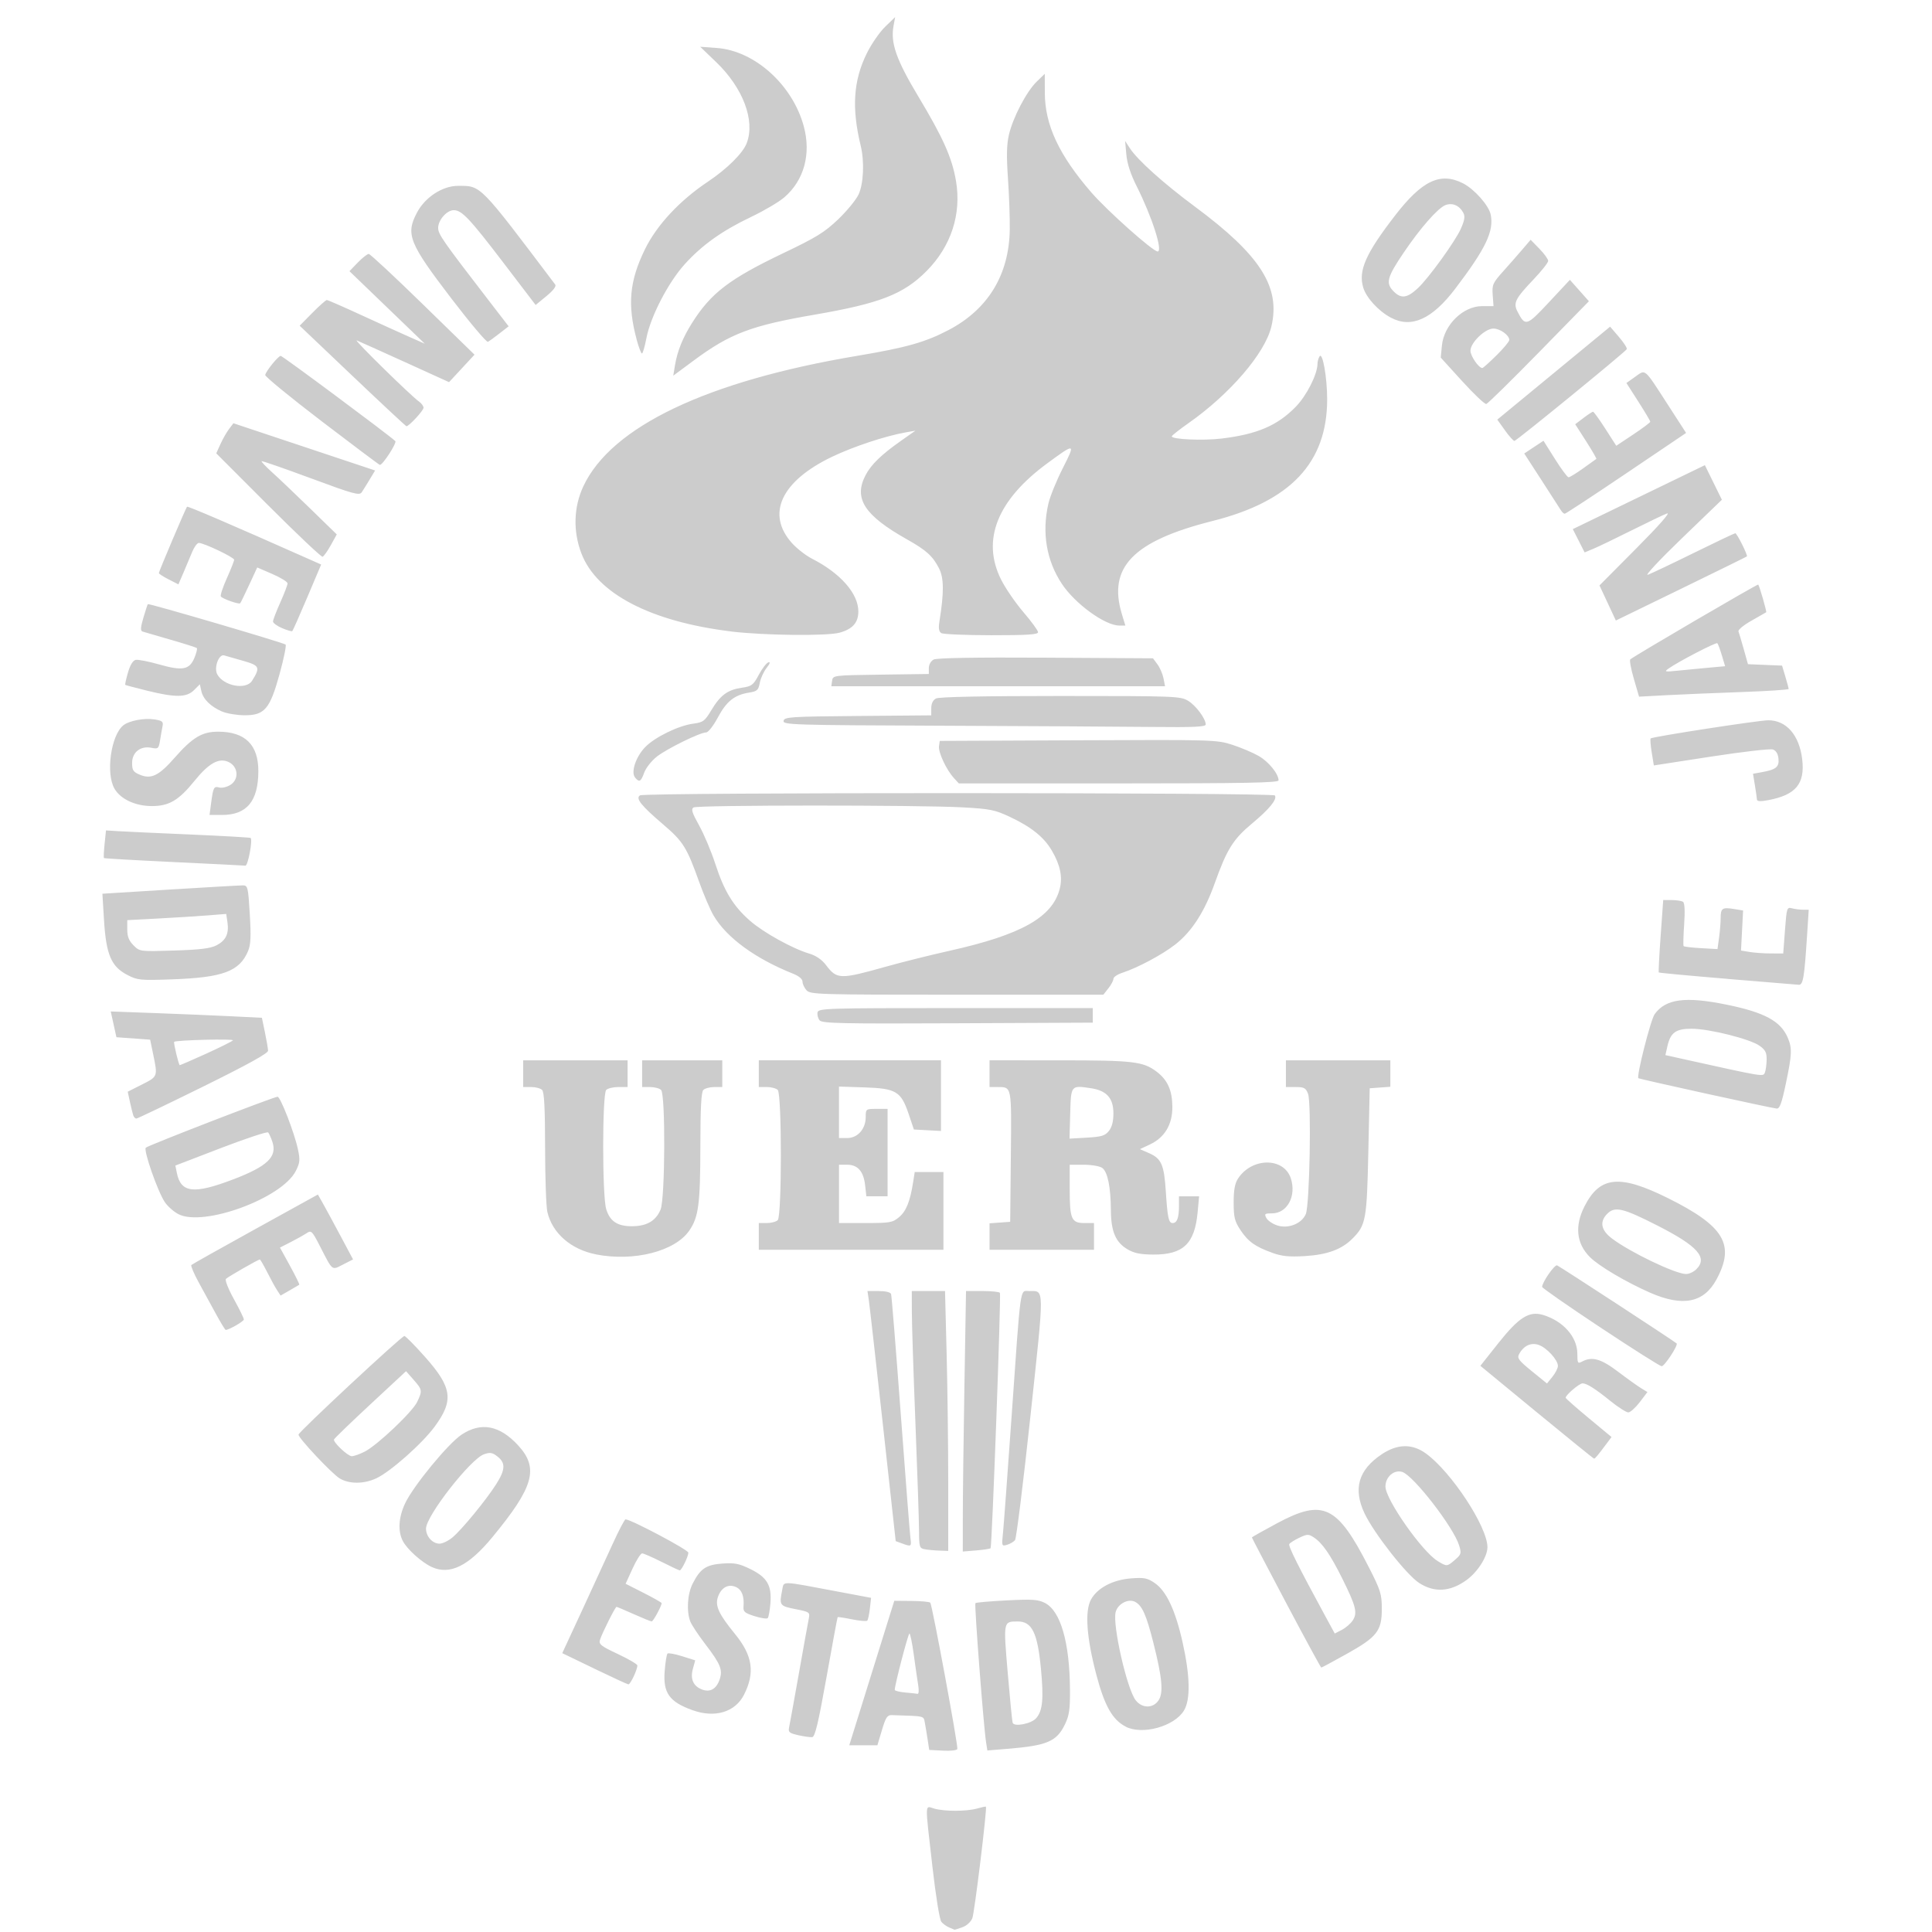 <?xml version="1.0" encoding="UTF-8" standalone="no"?>
<!-- Created with Inkscape (http://www.inkscape.org/) -->

<svg
   xmlns:dc="http://purl.org/dc/elements/1.1/"
   xmlns:cc="http://creativecommons.org/ns#"
   xmlns:rdf="http://www.w3.org/1999/02/22-rdf-syntax-ns#"
   xmlns:svg="http://www.w3.org/2000/svg"
   xmlns="http://www.w3.org/2000/svg"
   xmlns:sodipodi="http://sodipodi.sourceforge.net/DTD/sodipodi-0.dtd"
   xmlns:inkscape="http://www.inkscape.org/namespaces/inkscape"
   version="1.1"
   id="svg943"
   width="100"
   height="100"
   viewBox="0 0 100 100"
   sodipodi:docname="logo-uerj.svg"
   inkscape:version="0.92.5 (2060ec1f9f, 2020-04-08)">
  <defs
     id="defs947" />
  <sodipodi:namedview
     pagecolor="#ffffff"
     bordercolor="#999999"
     borderopacity="1"
     objecttolerance="10"
     gridtolerance="10"
     guidetolerance="10"
     inkscape:pageopacity="0"
     inkscape:pageshadow="2"
     inkscape:window-width="1848"
     inkscape:window-height="1016"
     id="namedview945"
     showgrid="false"
     inkscape:zoom="3.7083822"
     inkscape:cx="124.64349"
     inkscape:cy="14.02823"
     inkscape:window-x="72"
     inkscape:window-y="27"
     inkscape:window-maximized="1"
     inkscape:current-layer="svg943" />
  <path
     style="fill:#cccccc;stroke-width:0.126"
     d="m 49.14,99.771 c -0.141,-0.057 -0.328,-0.19 -0.415,-0.296 -0.092,-0.11 -0.289,-1.333 -0.465,-2.874 -0.389,-3.417 -0.399,-3.13 0.098,-2.988 0.533,0.153 1.681,0.149 2.225,-0.006 0.237,-0.068 0.439,-0.11 0.449,-0.094 0.065,0.107 -0.593,5.502 -0.704,5.773 -0.081,0.197 -0.298,0.393 -0.522,0.471 -0.211,0.074 -0.39,0.13 -0.397,0.126 -0.007,-0.004 -0.128,-0.055 -0.268,-0.112 z m -0.331,-9.158 -0.713,-0.037 -0.08,-0.528 c -0.044,-0.291 -0.109,-0.684 -0.146,-0.874 -0.071,-0.37 0.044,-0.343 -1.708,-0.4 -0.236,-0.007 -0.316,0.113 -0.514,0.777 l -0.235,0.786 h -0.728 -0.728 l 0.93,-2.986 c 0.511,-1.642 1.036,-3.325 1.165,-3.74 l 0.236,-0.754 0.891,0.008 c 0.49,0.004 0.927,0.044 0.972,0.089 0.096,0.096 1.446,7.39 1.401,7.572 -0.017,0.071 -0.341,0.109 -0.744,0.088 z M 47.526,87.224 c -0.043,-0.259 -0.146,-0.967 -0.228,-1.572 -0.082,-0.605 -0.184,-1.1 -0.226,-1.1 -0.067,0 -0.766,2.682 -0.76,2.916 8.92e-4,0.048 0.243,0.109 0.537,0.135 0.294,0.026 0.584,0.058 0.645,0.07 0.061,0.012 0.075,-0.19 0.032,-0.449 z m 3.514,2.963 c -0.129,-0.808 -0.615,-7.147 -0.553,-7.209 0.035,-0.035 0.766,-0.099 1.625,-0.142 1.334,-0.068 1.623,-0.048 1.979,0.136 0.806,0.417 1.274,2.039 1.291,4.478 0.007,1.03 -0.038,1.343 -0.261,1.804 -0.43,0.889 -0.924,1.098 -2.985,1.266 l -1.03,0.084 z m 2.594,-1.256 c 0.334,-0.382 0.393,-1.002 0.244,-2.563 -0.177,-1.861 -0.465,-2.445 -1.203,-2.441 -0.749,0.004 -0.743,-0.028 -0.516,2.652 0.114,1.341 0.228,2.506 0.255,2.589 0.072,0.228 0.965,0.056 1.22,-0.236 z M 41.317,89.813 c -0.46,-0.104 -0.526,-0.159 -0.475,-0.396 0.033,-0.151 0.261,-1.407 0.506,-2.79 0.245,-1.383 0.477,-2.666 0.515,-2.852 0.066,-0.326 0.041,-0.343 -0.694,-0.488 -0.819,-0.161 -0.842,-0.194 -0.681,-0.995 0.094,-0.471 -0.124,-0.477 2.856,0.084 l 1.743,0.328 -0.062,0.553 c -0.034,0.304 -0.096,0.587 -0.137,0.628 -0.041,0.041 -0.397,0.01 -0.79,-0.069 -0.393,-0.079 -0.727,-0.13 -0.742,-0.112 -0.015,0.017 -0.274,1.417 -0.576,3.11 -0.422,2.362 -0.594,3.083 -0.738,3.1 -0.104,0.012 -0.429,-0.034 -0.723,-0.1 z m 16.945,-0.445 c -0.684,-0.356 -1.09,-1.074 -1.514,-2.679 -0.509,-1.926 -0.607,-3.3 -0.278,-3.897 0.333,-0.605 1.126,-1.022 2.082,-1.096 0.667,-0.051 0.836,-0.018 1.213,0.239 0.606,0.413 1.075,1.41 1.448,3.082 0.389,1.742 0.412,2.957 0.067,3.523 -0.502,0.823 -2.157,1.278 -3.019,0.83 z m 1.708,-1.363 c 0.257,-0.392 0.185,-1.175 -0.277,-2.996 -0.361,-1.425 -0.574,-1.901 -0.935,-2.095 -0.353,-0.189 -0.898,0.095 -1.012,0.528 -0.173,0.654 0.586,3.991 1.039,4.566 0.335,0.426 0.904,0.424 1.185,-0.004 z m -24.12,0.516 c -1.206,-0.431 -1.538,-0.896 -1.446,-2.032 0.036,-0.451 0.101,-0.856 0.144,-0.899 0.043,-0.043 0.384,0.018 0.757,0.136 l 0.679,0.214 -0.12,0.435 c -0.146,0.527 0.019,0.901 0.472,1.074 0.417,0.158 0.739,-0.023 0.909,-0.511 0.175,-0.502 0.054,-0.802 -0.745,-1.845 -0.354,-0.462 -0.7,-0.984 -0.769,-1.162 -0.207,-0.531 -0.151,-1.431 0.122,-1.965 0.395,-0.775 0.693,-0.975 1.541,-1.037 0.627,-0.045 0.862,8.92e-4 1.443,0.285 0.871,0.426 1.117,0.848 1.039,1.785 -0.031,0.369 -0.094,0.709 -0.14,0.756 -0.047,0.047 -0.353,5.09e-4 -0.681,-0.103 -0.511,-0.161 -0.593,-0.231 -0.571,-0.493 0.044,-0.537 -0.087,-0.876 -0.39,-1.014 -0.393,-0.179 -0.763,0.023 -0.933,0.509 -0.16,0.458 0.037,0.887 0.887,1.927 0.911,1.115 1.04,2.003 0.458,3.144 -0.457,0.896 -1.499,1.209 -2.655,0.796 z m -5.088,-2.153 -1.66,-0.801 1.008,-2.174 c 0.554,-1.196 1.271,-2.754 1.593,-3.462 0.322,-0.709 0.626,-1.289 0.675,-1.289 0.277,0 3.251,1.577 3.251,1.724 0,0.197 -0.35,0.917 -0.446,0.917 -0.035,0 -0.456,-0.198 -0.937,-0.44 -0.481,-0.242 -0.935,-0.44 -1.01,-0.44 -0.075,0 -0.298,0.354 -0.495,0.786 l -0.359,0.786 0.932,0.473 c 0.513,0.26 0.932,0.499 0.932,0.53 0,0.147 -0.434,0.946 -0.514,0.946 -0.05,0 -0.469,-0.17 -0.931,-0.377 -0.462,-0.207 -0.863,-0.377 -0.89,-0.377 -0.065,0 -0.751,1.37 -0.856,1.708 -0.071,0.229 0.047,0.322 0.927,0.735 0.554,0.26 1.008,0.526 1.008,0.591 0,0.223 -0.364,0.99 -0.465,0.979 -0.055,-0.006 -0.848,-0.372 -1.761,-0.812 z M 66.568,82.963 C 65.594,81.12 64.797,79.597 64.797,79.578 c 0,-0.019 0.588,-0.351 1.307,-0.736 2.387,-1.28 3.113,-0.93 4.756,2.296 0.602,1.182 0.662,1.375 0.662,2.137 8.92e-4,1.141 -0.241,1.451 -1.824,2.335 -0.692,0.386 -1.28,0.703 -1.308,0.703 -0.027,0 -0.847,-1.507 -1.822,-3.35 z m 3.45,0.909 c 0.255,-0.388 0.169,-0.735 -0.533,-2.148 -0.624,-1.257 -1.038,-1.857 -1.484,-2.149 -0.271,-0.178 -0.339,-0.176 -0.748,0.018 -0.247,0.117 -0.481,0.264 -0.519,0.326 -0.063,0.102 0.465,1.159 1.858,3.722 l 0.495,0.91 0.368,-0.19 c 0.202,-0.105 0.456,-0.324 0.563,-0.489 z m 3.438,-1.937 c -0.651,-0.419 -2.342,-2.573 -2.829,-3.606 -0.599,-1.269 -0.317,-2.244 0.881,-3.049 0.818,-0.55 1.582,-0.566 2.297,-0.048 1.319,0.956 3.182,3.792 3.185,4.849 0.002,0.49 -0.51,1.291 -1.09,1.708 -0.844,0.606 -1.653,0.655 -2.445,0.146 z M 75.313,80.733 c 0.321,-0.276 0.337,-0.333 0.211,-0.744 -0.288,-0.938 -2.361,-3.616 -2.943,-3.801 -0.423,-0.134 -0.87,0.253 -0.87,0.756 0,0.663 1.89,3.36 2.703,3.857 0.477,0.291 0.483,0.291 0.899,-0.067 z M 22.355,81.111 c -0.522,-0.236 -1.282,-0.918 -1.505,-1.349 -0.264,-0.51 -0.222,-1.217 0.115,-1.941 0.417,-0.896 2.229,-3.103 2.929,-3.566 1.004,-0.665 1.966,-0.483 2.922,0.554 1.09,1.183 0.818,2.153 -1.339,4.765 -1.225,1.483 -2.19,1.959 -3.121,1.538 z m 1.072,-1.54 c 0.49,-0.413 1.736,-1.931 2.254,-2.747 0.477,-0.751 0.494,-1.101 0.072,-1.432 -0.268,-0.211 -0.382,-0.23 -0.701,-0.119 -0.697,0.243 -3.002,3.196 -3.002,3.846 0,0.41 0.334,0.781 0.701,0.781 0.157,0 0.461,-0.148 0.675,-0.328 z m 24.428,0.617 c -0.262,-0.05 -0.283,-0.122 -0.286,-0.957 -0.002,-0.497 -0.085,-2.996 -0.186,-5.555 -0.101,-2.558 -0.185,-5.147 -0.186,-5.752 l -0.003,-1.1 h 0.86 0.86 l 0.083,3.226 c 0.046,1.774 0.083,4.801 0.083,6.726 v 3.5 l -0.471,-0.017 c -0.259,-0.009 -0.599,-0.042 -0.754,-0.072 z m 1.98,-1.698 c 0,-1 0.037,-4.034 0.083,-6.742 l 0.083,-4.924 h 0.852 c 0.469,0 0.875,0.042 0.903,0.094 0.066,0.122 -0.41,13.145 -0.484,13.219 -0.031,0.031 -0.367,0.082 -0.747,0.113 l -0.691,0.057 z m -3.151,1.397 -0.323,-0.119 -0.66,-6.001 C 45.338,70.468 45.009,67.556 44.97,67.296 l -0.07,-0.471 h 0.586 c 0.357,0 0.606,0.061 0.637,0.157 0.028,0.086 0.253,2.873 0.499,6.192 0.246,3.319 0.472,6.219 0.503,6.443 0.059,0.44 0.046,0.449 -0.44,0.27 z m 5.228,-0.512 c 0.038,-0.368 0.236,-3.045 0.44,-5.95 0.499,-7.109 0.428,-6.601 0.918,-6.599 0.799,0.004 0.795,-0.342 0.065,6.474 -0.369,3.442 -0.728,6.33 -0.797,6.416 -0.069,0.087 -0.254,0.196 -0.411,0.242 -0.277,0.082 -0.283,0.065 -0.216,-0.584 z M 17.578,76.52 c -0.405,-0.247 -2.128,-2.08 -2.128,-2.264 0,-0.134 5.337,-5.105 5.481,-5.105 0.058,0 0.534,0.481 1.057,1.069 1.421,1.596 1.513,2.26 0.507,3.627 -0.645,0.877 -2.297,2.338 -3.021,2.672 -0.647,0.299 -1.406,0.3 -1.896,8.92e-4 z m 1.303,-1.386 c 0.655,-0.336 2.467,-2.054 2.713,-2.573 0.274,-0.578 0.266,-0.63 -0.186,-1.144 l -0.391,-0.445 -1.86,1.729 c -1.023,0.951 -1.866,1.766 -1.872,1.81 -0.025,0.163 0.723,0.862 0.923,0.862 0.113,0 0.416,-0.108 0.672,-0.239 z m 60.661,-2.037 -2.918,-2.402 0.911,-1.15 c 1.079,-1.362 1.61,-1.7 2.331,-1.484 1.042,0.312 1.775,1.139 1.777,2.005 8.92e-4,0.494 0.021,0.528 0.244,0.409 0.516,-0.276 0.978,-0.147 1.856,0.518 0.47,0.357 1.007,0.741 1.192,0.854 l 0.336,0.206 -0.399,0.524 c -0.22,0.288 -0.485,0.526 -0.589,0.529 -0.105,0.003 -0.529,-0.269 -0.943,-0.603 -0.775,-0.626 -1.209,-0.901 -1.426,-0.901 -0.174,0 -0.917,0.64 -0.872,0.751 0.02,0.05 0.562,0.527 1.204,1.059 l 1.167,0.968 -0.254,0.34 c -0.443,0.593 -0.598,0.78 -0.649,0.779 -0.027,-3.6e-5 -1.362,-1.081 -2.967,-2.402 z m 1.095,-2.397 c 8.92e-4,-0.31 -0.576,-0.941 -0.994,-1.087 -0.401,-0.14 -0.781,0.04 -1.017,0.48 -0.109,0.204 -0.014,0.331 0.659,0.877 l 0.787,0.639 0.282,-0.349 c 0.155,-0.192 0.283,-0.444 0.283,-0.56 z m 2.201,-1.99 c -1.66,-1.1 -3.017,-2.045 -3.017,-2.1 8.92e-4,-0.242 0.642,-1.163 0.775,-1.114 0.128,0.048 6.063,3.922 6.186,4.039 0.093,0.088 -0.627,1.187 -0.775,1.181 -0.084,-0.003 -1.51,-0.906 -3.169,-2.006 z M 11.182,68.019 C 10.936,67.57 10.532,66.83 10.284,66.375 c -0.248,-0.455 -0.419,-0.859 -0.38,-0.898 0.039,-0.039 1.529,-0.876 3.311,-1.86 l 3.239,-1.789 0.257,0.455 c 0.141,0.25 0.551,1.006 0.91,1.68 l 0.653,1.224 -0.518,0.264 c -0.595,0.304 -0.523,0.36 -1.187,-0.932 -0.426,-0.828 -0.451,-0.852 -0.718,-0.678 -0.152,0.099 -0.52,0.305 -0.818,0.457 l -0.542,0.276 0.52,0.948 c 0.286,0.521 0.502,0.961 0.479,0.977 -0.023,0.016 -0.249,0.148 -0.504,0.294 l -0.463,0.265 -0.179,-0.274 c -0.099,-0.151 -0.33,-0.571 -0.513,-0.934 -0.184,-0.363 -0.356,-0.66 -0.383,-0.66 -0.082,0 -1.637,0.891 -1.753,1.004 -0.061,0.059 0.12,0.52 0.409,1.044 0.285,0.516 0.518,0.991 0.518,1.056 0,0.099 -0.77,0.542 -0.941,0.542 -0.029,0 -0.253,-0.368 -0.499,-0.817 z M 85.415,66.912 c -1.248,-0.547 -2.656,-1.379 -3.123,-1.847 -0.702,-0.702 -0.796,-1.612 -0.273,-2.636 0.795,-1.558 1.821,-1.655 4.324,-0.409 2.91,1.449 3.477,2.405 2.498,4.211 -0.652,1.203 -1.739,1.419 -3.425,0.681 z m 2.389,-1.218 c 0.6,-0.6 0.067,-1.198 -2.009,-2.256 -1.82,-0.927 -2.225,-1.018 -2.629,-0.588 -0.38,0.405 -0.288,0.834 0.269,1.255 0.947,0.715 3.278,1.832 3.834,1.838 0.156,0.002 0.396,-0.11 0.534,-0.248 z M 30.852,64.927 c -1.299,-0.254 -2.266,-1.097 -2.521,-2.197 -0.063,-0.271 -0.116,-1.769 -0.117,-3.329 -0.002,-2.034 -0.046,-2.878 -0.154,-2.986 -0.083,-0.083 -0.338,-0.151 -0.566,-0.151 h -0.415 v -0.691 -0.691 h 2.703 2.703 v 0.691 0.691 h -0.478 c -0.263,0 -0.546,0.068 -0.629,0.151 -0.208,0.208 -0.21,5.47 -0.002,6.165 0.192,0.641 0.593,0.901 1.373,0.889 0.743,-0.011 1.201,-0.285 1.442,-0.861 0.237,-0.566 0.26,-5.959 0.027,-6.192 -0.083,-0.083 -0.338,-0.151 -0.566,-0.151 h -0.415 v -0.691 -0.691 h 2.074 2.074 v 0.691 0.691 h -0.415 c -0.228,0 -0.483,0.068 -0.566,0.151 -0.108,0.108 -0.152,0.938 -0.154,2.923 -0.004,2.991 -0.091,3.657 -0.574,4.358 -0.739,1.073 -2.865,1.615 -4.828,1.231 z m 34.997,-0.084 c -0.888,-0.319 -1.247,-0.577 -1.65,-1.186 -0.295,-0.447 -0.345,-0.652 -0.345,-1.417 0,-0.65 0.062,-0.989 0.227,-1.24 0.72,-1.098 2.37,-1.104 2.731,-0.011 0.301,0.912 -0.182,1.814 -0.972,1.814 -0.378,0 -0.409,0.026 -0.293,0.241 0.071,0.133 0.323,0.305 0.559,0.383 0.571,0.189 1.272,-0.089 1.482,-0.587 0.199,-0.474 0.297,-5.756 0.115,-6.229 -0.115,-0.298 -0.203,-0.346 -0.639,-0.346 l -0.506,-8e-6 v -0.691 -0.691 h 2.703 2.703 v 0.684 0.684 l -0.534,0.039 -0.534,0.039 -0.071,3.269 c -0.077,3.55 -0.126,3.814 -0.823,4.513 -0.56,0.561 -1.308,0.835 -2.47,0.904 -0.806,0.048 -1.18,0.01 -1.681,-0.17 z M 58.369,64.669 C 57.747,64.308 57.506,63.747 57.499,62.64 57.492,61.446 57.331,60.655 57.053,60.452 56.929,60.361 56.501,60.287 56.098,60.287 h -0.73 v 1.266 c 0,1.546 0.089,1.752 0.759,1.752 h 0.498 v 0.691 0.691 h -2.703 -2.703 v -0.684 -0.684 l 0.534,-0.039 0.534,-0.039 0.034,-3.386 c 0.036,-3.688 0.056,-3.586 -0.694,-3.59 l -0.409,-0.002 V 55.573 54.881 l 3.615,7.58e-4 c 3.828,7.5e-4 4.334,0.059 5.029,0.584 0.571,0.431 0.811,0.964 0.819,1.818 0.009,0.914 -0.394,1.592 -1.159,1.952 l -0.519,0.244 0.488,0.215 c 0.621,0.274 0.762,0.597 0.85,1.949 0.091,1.403 0.147,1.661 0.358,1.661 0.224,0 0.325,-0.278 0.325,-0.89 v -0.493 h 0.521 0.521 l -0.078,0.835 c -0.151,1.618 -0.744,2.184 -2.282,2.179 -0.664,-0.002 -0.995,-0.068 -1.338,-0.267 z m -0.975,-6.129 c 0.16,-0.197 0.236,-0.492 0.236,-0.912 0,-0.789 -0.35,-1.18 -1.164,-1.302 -1.038,-0.156 -1.032,-0.163 -1.072,1.307 l -0.036,1.302 0.9,-0.051 c 0.755,-0.043 0.938,-0.098 1.136,-0.343 z m -18.119,5.456 v -0.691 h 0.415 c 0.228,0 0.483,-0.068 0.566,-0.151 0.215,-0.215 0.215,-6.524 0,-6.739 -0.083,-0.083 -0.338,-0.151 -0.566,-0.151 H 39.275 V 55.573 54.881 h 4.715 4.715 v 1.829 1.829 l -0.701,-0.038 -0.701,-0.038 -0.273,-0.808 c -0.394,-1.166 -0.648,-1.319 -2.293,-1.372 l -1.311,-0.043 v 1.332 1.332 h 0.431 c 0.538,0 0.952,-0.472 0.952,-1.086 0,-0.418 0.007,-0.423 0.566,-0.423 h 0.566 v 2.263 2.263 h -0.549 -0.549 l -0.064,-0.571 c -0.081,-0.722 -0.381,-1.064 -0.931,-1.064 h -0.421 v 1.509 1.509 h 1.373 c 1.273,0 1.4,-0.022 1.738,-0.307 0.366,-0.308 0.567,-0.807 0.724,-1.799 l 0.084,-0.534 h 0.743 0.743 v 2.012 2.012 H 44.052 39.275 Z M 9.229,62.841 C 8.989,62.716 8.673,62.436 8.529,62.219 8.159,61.665 7.415,59.534 7.547,59.404 c 0.121,-0.119 6.633,-2.637 6.82,-2.637 0.149,0 0.87,1.86 1.053,2.716 0.12,0.561 0.106,0.702 -0.113,1.132 -0.722,1.413 -4.783,2.901 -6.077,2.227 z m 2.852,-1.8 c 1.759,-0.673 2.274,-1.166 2.019,-1.933 -0.072,-0.216 -0.171,-0.438 -0.219,-0.492 -0.049,-0.055 -1.149,0.309 -2.446,0.807 l -2.358,0.906 0.075,0.375 c 0.209,1.045 0.877,1.121 2.929,0.336 z M 6.9,57.741 C 6.87,57.655 6.792,57.342 6.728,57.046 L 6.611,56.507 7.353,56.132 C 8.171,55.72 8.168,55.727 7.928,54.567 l -0.156,-0.754 -0.873,-0.063 -0.873,-0.063 -0.147,-0.667 -0.147,-0.667 2.345,0.086 c 1.29,0.047 3.05,0.121 3.912,0.164 l 1.567,0.078 0.157,0.754 c 0.086,0.415 0.159,0.843 0.162,0.95 0.004,0.133 -1.072,0.728 -3.358,1.855 -1.85,0.912 -3.407,1.659 -3.461,1.658 -0.054,-3.74e-4 -0.123,-0.071 -0.154,-0.158 z m 3.746,-3.191 c 0.706,-0.32 1.34,-0.635 1.41,-0.7 0.097,-0.091 -2.915,-0.017 -3.04,0.074 -0.047,0.034 0.234,1.208 0.289,1.208 0.032,0 0.635,-0.262 1.341,-0.582 z m 77.661,2.055 c -1.902,-0.418 -3.478,-0.776 -3.504,-0.796 -0.112,-0.087 0.636,-3.033 0.842,-3.317 0.575,-0.792 1.585,-0.927 3.711,-0.494 1.976,0.402 2.811,0.853 3.179,1.716 0.232,0.545 0.219,0.858 -0.101,2.38 -0.211,1.004 -0.318,1.298 -0.471,1.286 -0.109,-0.008 -1.754,-0.357 -3.656,-0.775 z m 3.134,-1.747 c 0.007,-0.375 -0.062,-0.513 -0.365,-0.729 -0.493,-0.351 -2.612,-0.882 -3.52,-0.882 -0.822,0 -1.093,0.199 -1.256,0.925 l -0.099,0.44 0.896,0.199 c 4.214,0.934 4.161,0.926 4.25,0.713 0.047,-0.111 0.089,-0.41 0.094,-0.665 z M 42.424,52.814 c -0.084,-0.101 -0.133,-0.285 -0.109,-0.41 0.041,-0.214 0.409,-0.226 7.145,-0.226 h 7.102 v 0.377 0.377 l -6.993,0.032 c -6.006,0.028 -7.014,0.006 -7.145,-0.151 z M 41.746,51.257 c -0.114,-0.126 -0.208,-0.327 -0.208,-0.446 0,-0.133 -0.182,-0.289 -0.471,-0.405 -1.978,-0.789 -3.46,-1.872 -4.134,-3.021 -0.175,-0.299 -0.512,-1.085 -0.748,-1.746 -0.634,-1.773 -0.83,-2.088 -1.839,-2.949 -1.163,-0.992 -1.464,-1.368 -1.219,-1.523 0.249,-0.157 32.765,-0.151 32.862,0.006 0.125,0.202 -0.28,0.699 -1.189,1.456 -0.972,0.81 -1.298,1.332 -1.926,3.09 -0.524,1.467 -1.177,2.484 -2.022,3.152 -0.665,0.526 -1.955,1.218 -2.75,1.476 -0.259,0.084 -0.471,0.226 -0.471,0.315 0,0.089 -0.117,0.311 -0.261,0.493 l -0.261,0.331 h -7.578 c -7.181,0 -7.589,-0.012 -7.786,-0.23 z m 4.129,-1.228 c 0.83,-0.233 2.301,-0.6 3.269,-0.816 3.711,-0.828 5.318,-1.728 5.704,-3.195 0.162,-0.617 0.035,-1.241 -0.408,-1.996 -0.407,-0.695 -1.062,-1.22 -2.172,-1.742 -0.772,-0.363 -1.023,-0.413 -2.432,-0.491 -2.299,-0.127 -13.737,-0.123 -13.938,0.004 -0.137,0.087 -0.079,0.274 0.288,0.931 0.253,0.452 0.631,1.35 0.84,1.995 0.455,1.404 0.929,2.182 1.794,2.939 0.695,0.608 2.202,1.444 3.065,1.699 0.347,0.103 0.649,0.308 0.862,0.587 0.578,0.757 0.715,0.761 3.13,0.084 z m 43.52,0.635 c -1.925,-0.159 -3.517,-0.308 -3.537,-0.33 -0.02,-0.022 0.024,-0.875 0.097,-1.895 l 0.133,-1.854 0.449,0.002 c 0.247,8.92e-4 0.508,0.043 0.579,0.094 0.083,0.059 0.103,0.482 0.056,1.161 -0.041,0.588 -0.054,1.095 -0.029,1.128 0.025,0.033 0.43,0.081 0.9,0.107 l 0.854,0.048 0.082,-0.596 c 0.045,-0.328 0.082,-0.783 0.082,-1.011 0,-0.509 0.084,-0.567 0.687,-0.469 l 0.474,0.077 -0.054,1.037 -0.054,1.037 0.448,0.074 c 0.247,0.041 0.739,0.075 1.093,0.076 l 0.645,0.002 0.09,-1.206 c 0.086,-1.154 0.102,-1.203 0.361,-1.133 0.149,0.04 0.405,0.073 0.569,0.074 l 0.299,0.002 -0.083,1.289 c -0.144,2.238 -0.206,2.611 -0.436,2.593 -0.113,-0.009 -1.781,-0.146 -3.706,-0.305 z M 6.587,50.46 C 5.759,50.031 5.494,49.409 5.385,47.647 l -0.085,-1.388 3.503,-0.217 c 1.927,-0.119 3.623,-0.216 3.77,-0.215 0.252,0.003 0.272,0.087 0.356,1.492 0.07,1.174 0.05,1.58 -0.093,1.917 -0.445,1.045 -1.299,1.361 -3.923,1.455 -1.662,0.059 -1.792,0.046 -2.326,-0.231 z m 4.626,-1.534 c 0.483,-0.253 0.647,-0.604 0.559,-1.196 l -0.063,-0.425 -0.958,0.076 c -0.527,0.042 -1.679,0.114 -2.561,0.161 l -1.603,0.085 v 0.49 c 0,0.359 0.087,0.577 0.324,0.814 0.324,0.324 0.325,0.324 2.106,0.268 1.362,-0.043 1.879,-0.107 2.196,-0.273 z M 8.988,44.62 c -1.964,-0.093 -3.587,-0.186 -3.608,-0.207 -0.021,-0.021 -0.006,-0.352 0.034,-0.735 l 0.072,-0.696 0.645,0.04 c 0.355,0.022 2.029,0.1 3.721,0.172 1.692,0.073 3.097,0.153 3.122,0.179 0.112,0.112 -0.142,1.449 -0.272,1.433 -0.078,-0.009 -1.749,-0.093 -3.713,-0.186 z m 1.937,-3.034 c 0.113,-0.847 0.141,-0.9 0.43,-0.824 0.142,0.037 0.404,-0.027 0.581,-0.143 0.448,-0.293 0.393,-0.94 -0.1,-1.175 -0.498,-0.238 -1.023,0.052 -1.769,0.974 -0.815,1.009 -1.317,1.305 -2.21,1.304 C 7.005,41.72 6.243,41.366 5.927,40.824 5.469,40.04 5.738,38.077 6.374,37.55 6.673,37.304 7.458,37.153 7.999,37.238 c 0.396,0.062 0.461,0.116 0.416,0.341 -0.03,0.147 -0.088,0.477 -0.129,0.734 -0.071,0.439 -0.097,0.463 -0.446,0.393 -0.565,-0.113 -1.002,0.229 -1.002,0.783 0,0.379 0.058,0.468 0.4,0.611 0.586,0.246 0.984,0.052 1.797,-0.874 0.928,-1.057 1.423,-1.354 2.253,-1.354 1.4,0 2.088,0.676 2.084,2.048 -0.004,1.55 -0.598,2.263 -1.884,2.263 h -0.643 z m 80.014,-0.205 c -0.004,-0.078 -0.052,-0.409 -0.106,-0.736 l -0.098,-0.595 0.451,-0.081 c 0.742,-0.134 0.911,-0.27 0.867,-0.703 -0.025,-0.252 -0.126,-0.417 -0.29,-0.473 -0.138,-0.048 -1.581,0.119 -3.206,0.37 l -2.955,0.456 -0.109,-0.672 c -0.06,-0.37 -0.085,-0.696 -0.056,-0.726 0.089,-0.089 5.605,-0.94 6.09,-0.94 0.938,0 1.608,0.773 1.755,2.025 0.149,1.266 -0.334,1.843 -1.763,2.11 -0.402,0.075 -0.575,0.065 -0.581,-0.034 z M 49.369,40.266 C 48.983,39.845 48.558,38.933 48.602,38.622 l 0.039,-0.273 7.162,-0.032 c 7.004,-0.032 7.181,-0.027 7.983,0.234 0.452,0.147 1.065,0.406 1.363,0.577 0.515,0.295 1.028,0.925 1.029,1.264 0,0.124 -1.738,0.157 -8.275,0.157 H 49.628 Z M 32.871,40.244 c -0.227,-0.274 0.04,-1.077 0.524,-1.574 0.503,-0.517 1.722,-1.112 2.485,-1.213 0.516,-0.069 0.599,-0.13 0.943,-0.704 0.464,-0.773 0.838,-1.049 1.572,-1.156 0.515,-0.075 0.595,-0.136 0.88,-0.669 0.173,-0.323 0.395,-0.612 0.494,-0.644 0.118,-0.037 0.087,0.062 -0.091,0.288 -0.149,0.19 -0.308,0.538 -0.352,0.773 -0.071,0.379 -0.135,0.437 -0.56,0.505 -0.75,0.12 -1.164,0.451 -1.61,1.286 -0.227,0.425 -0.497,0.773 -0.601,0.773 -0.319,0 -2.043,0.847 -2.563,1.258 -0.269,0.213 -0.56,0.583 -0.647,0.822 -0.173,0.478 -0.254,0.522 -0.476,0.255 z m 15.856,-2.681 c -7.73,-0.031 -8.21,-0.046 -8.17,-0.252 0.039,-0.202 0.345,-0.222 3.844,-0.252 l 3.801,-0.033 v -0.371 c 0,-0.238 0.087,-0.418 0.243,-0.501 0.158,-0.085 2.409,-0.13 6.443,-0.13 5.965,5.08e-4 6.216,0.01 6.61,0.25 0.407,0.248 0.909,0.925 0.91,1.226 0,0.122 -0.614,0.15 -2.734,0.127 -1.504,-0.017 -6.43,-0.045 -10.947,-0.064 z M 11.491,36.828 c -0.592,-0.257 -0.978,-0.639 -1.07,-1.06 l -0.077,-0.349 -0.301,0.301 c -0.385,0.385 -0.958,0.393 -2.423,0.031 -0.603,-0.149 -1.113,-0.284 -1.135,-0.301 -0.022,-0.017 0.041,-0.305 0.139,-0.641 0.115,-0.395 0.257,-0.626 0.402,-0.654 0.123,-0.024 0.666,0.082 1.206,0.235 1.212,0.345 1.572,0.279 1.829,-0.335 0.103,-0.247 0.16,-0.476 0.127,-0.51 -0.033,-0.033 -0.645,-0.228 -1.359,-0.433 -0.714,-0.205 -1.367,-0.395 -1.451,-0.423 -0.116,-0.039 -0.105,-0.211 0.044,-0.717 0.108,-0.366 0.212,-0.682 0.23,-0.702 0.048,-0.052 7.027,1.997 7.13,2.093 0.047,0.044 -0.091,0.724 -0.307,1.51 -0.504,1.833 -0.779,2.156 -1.831,2.149 -0.392,-0.003 -0.911,-0.091 -1.152,-0.195 z m 1.555,-1.591 c 0.437,-0.693 0.395,-0.789 -0.454,-1.031 -0.433,-0.123 -0.879,-0.251 -0.992,-0.283 -0.275,-0.079 -0.537,0.64 -0.356,0.978 0.325,0.608 1.493,0.825 1.802,0.336 z M 84.566,35.129 c -0.149,-0.511 -0.231,-0.961 -0.182,-1.001 0.248,-0.205 6.585,-3.909 6.621,-3.871 0.064,0.067 0.449,1.404 0.413,1.434 -0.017,0.014 -0.36,0.21 -0.761,0.435 -0.402,0.225 -0.705,0.475 -0.674,0.556 0.031,0.081 0.154,0.496 0.274,0.922 l 0.217,0.774 0.883,0.037 0.883,0.037 0.169,0.566 c 0.093,0.311 0.17,0.6 0.171,0.641 8.92e-4,0.041 -1.087,0.113 -2.418,0.16 -1.331,0.047 -3.074,0.12 -3.873,0.162 l -1.452,0.078 z m 3.825,-0.565 0.901,-0.081 -0.169,-0.563 c -0.093,-0.31 -0.198,-0.592 -0.234,-0.627 -0.064,-0.064 -2.045,0.966 -2.53,1.315 -0.227,0.163 -0.185,0.174 0.44,0.109 0.38,-0.04 1.097,-0.108 1.592,-0.153 z m -45.321,0.672 c 0.04,-0.281 0.056,-0.283 2.523,-0.317 l 2.483,-0.034 V 34.579 c 0,-0.176 0.105,-0.363 0.246,-0.439 0.163,-0.087 2.114,-0.12 5.801,-0.099 l 5.556,0.033 0.232,0.314 c 0.128,0.173 0.268,0.498 0.312,0.723 l 0.08,0.409 h -8.637 -8.637 z m -5.24,-2.554 c -4.157,-0.509 -6.94,-1.96 -7.735,-4.032 -0.441,-1.151 -0.406,-2.401 0.099,-3.48 1.444,-3.087 6.403,-5.449 14.173,-6.752 2.547,-0.427 3.524,-0.703 4.732,-1.336 2.041,-1.07 3.131,-2.858 3.166,-5.198 0.009,-0.588 -0.033,-1.779 -0.093,-2.648 -0.081,-1.168 -0.068,-1.757 0.05,-2.263 0.208,-0.894 0.911,-2.237 1.437,-2.747 l 0.418,-0.405 0.003,0.983 c 0.004,1.662 0.734,3.225 2.405,5.153 0.832,0.96 3.189,3.059 3.435,3.059 0.285,0 -0.298,-1.812 -1.089,-3.382 -0.311,-0.617 -0.49,-1.167 -0.532,-1.634 l -0.063,-0.704 0.246,0.377 c 0.398,0.611 1.745,1.821 3.361,3.018 3.398,2.518 4.452,4.173 3.961,6.221 -0.329,1.371 -2.141,3.483 -4.273,4.98 -0.483,0.339 -0.878,0.651 -0.88,0.693 -0.004,0.159 1.608,0.231 2.575,0.115 1.845,-0.222 2.893,-0.671 3.845,-1.648 0.564,-0.579 1.118,-1.677 1.123,-2.225 8.92e-4,-0.118 0.049,-0.29 0.107,-0.381 0.157,-0.247 0.395,1.103 0.393,2.229 -0.005,3.275 -1.89,5.273 -5.932,6.291 -4.104,1.033 -5.43,2.393 -4.695,4.815 l 0.181,0.597 h -0.313 c -0.739,0 -2.284,-1.121 -2.971,-2.155 -0.8,-1.206 -1.044,-2.651 -0.7,-4.153 0.084,-0.368 0.419,-1.192 0.743,-1.831 0.67,-1.319 0.653,-1.325 -0.797,-0.26 -2.593,1.906 -3.416,3.969 -2.397,6.013 0.223,0.448 0.746,1.211 1.161,1.695 0.415,0.484 0.756,0.951 0.757,1.037 8.93e-4,0.12 -0.564,0.157 -2.419,0.155 -1.331,-8.92e-4 -2.498,-0.051 -2.593,-0.111 -0.122,-0.077 -0.15,-0.251 -0.095,-0.595 0.243,-1.511 0.237,-2.254 -0.02,-2.756 -0.327,-0.639 -0.658,-0.937 -1.662,-1.502 -2.197,-1.236 -2.764,-2.109 -2.148,-3.305 0.287,-0.557 0.815,-1.072 1.834,-1.789 l 0.754,-0.53 -0.487,0.086 c -1.069,0.189 -2.716,0.734 -3.824,1.264 -2.645,1.266 -3.433,2.971 -2.07,4.479 0.251,0.278 0.715,0.637 1.03,0.798 1.473,0.752 2.397,1.804 2.397,2.73 0,0.577 -0.294,0.911 -0.966,1.098 -0.654,0.182 -3.943,0.145 -5.634,-0.062 z M 14.602,32.513 c -0.259,-0.11 -0.471,-0.265 -0.471,-0.345 -3.78e-4,-0.08 0.169,-0.524 0.377,-0.986 0.207,-0.462 0.376,-0.906 0.376,-0.986 -8.79e-4,-0.08 -0.354,-0.298 -0.786,-0.485 l -0.784,-0.339 -0.419,0.905 c -0.23,0.498 -0.439,0.925 -0.463,0.949 -0.068,0.068 -0.929,-0.237 -1.002,-0.355 -0.036,-0.058 0.105,-0.483 0.313,-0.945 0.207,-0.462 0.377,-0.892 0.377,-0.954 0,-0.122 -1.569,-0.87 -1.827,-0.87 -0.087,0 -0.243,0.212 -0.348,0.471 -0.105,0.259 -0.308,0.742 -0.451,1.073 l -0.26,0.601 -0.506,-0.258 c -0.278,-0.142 -0.506,-0.289 -0.506,-0.326 0,-0.083 1.393,-3.364 1.458,-3.435 0.039,-0.042 2.274,0.918 6.231,2.676 l 0.712,0.316 -0.72,1.701 c -0.396,0.935 -0.744,1.721 -0.775,1.746 -0.03,0.025 -0.267,-0.045 -0.526,-0.154 z m 68.61,-1.304 -0.423,-0.907 1.911,-1.923 c 1.185,-1.193 1.786,-1.877 1.582,-1.801 -0.18,0.067 -1.001,0.459 -1.823,0.871 -0.822,0.412 -1.708,0.838 -1.967,0.947 l -0.472,0.197 -0.306,-0.603 -0.306,-0.603 3.418,-1.655 3.418,-1.655 0.44,0.895 0.44,0.895 -2.074,1.999 c -1.147,1.106 -1.934,1.948 -1.76,1.885 0.173,-0.063 1.246,-0.572 2.384,-1.133 1.138,-0.56 2.103,-1.018 2.144,-1.018 0.085,0 0.658,1.143 0.601,1.199 -0.02,0.02 -1.555,0.775 -3.41,1.678 l -3.373,1.641 z m -69.326,-5.048 -2.693,-2.696 0.217,-0.479 c 0.119,-0.264 0.319,-0.614 0.444,-0.779 l 0.227,-0.299 3.667,1.222 3.667,1.222 -0.277,0.46 c -0.152,0.253 -0.338,0.552 -0.413,0.665 -0.121,0.183 -0.404,0.106 -2.639,-0.722 -1.377,-0.51 -2.523,-0.908 -2.547,-0.884 -0.024,0.024 0.226,0.287 0.556,0.585 0.33,0.297 1.215,1.14 1.968,1.873 l 1.368,1.332 -0.309,0.559 c -0.17,0.307 -0.362,0.576 -0.426,0.597 -0.064,0.021 -1.329,-1.174 -2.81,-2.657 z m 66.922,0.275 c -0.053,-0.086 -0.505,-0.789 -1.005,-1.56 l -0.909,-1.403 0.498,-0.33 0.498,-0.33 0.594,0.944 c 0.327,0.519 0.643,0.945 0.703,0.947 0.06,0.002 0.399,-0.206 0.754,-0.461 0.355,-0.255 0.663,-0.475 0.685,-0.49 0.021,-0.014 -0.216,-0.424 -0.527,-0.91 l -0.566,-0.884 0.425,-0.324 c 0.234,-0.178 0.457,-0.324 0.497,-0.324 0.04,0 0.326,0.397 0.637,0.881 l 0.565,0.881 0.88,-0.585 c 0.484,-0.322 0.88,-0.619 0.88,-0.661 0,-0.042 -0.278,-0.509 -0.617,-1.039 l -0.617,-0.963 0.456,-0.325 c 0.549,-0.39 0.442,-0.481 1.689,1.448 l 0.944,1.461 -3.097,2.091 c -1.703,1.15 -3.136,2.091 -3.184,2.091 -0.048,0 -0.13,-0.071 -0.182,-0.157 z M 16.644,21.8 c -1.625,-1.241 -2.938,-2.318 -2.918,-2.393 0.062,-0.231 0.678,-0.986 0.805,-0.986 0.093,0 5.447,3.979 5.929,4.407 0.098,0.087 -0.654,1.249 -0.799,1.235 -0.035,-0.004 -1.392,-1.022 -3.017,-2.263 z m 61.251,0.471 -0.396,-0.551 2.92,-2.406 2.92,-2.406 0.46,0.536 c 0.253,0.295 0.434,0.579 0.401,0.631 -0.103,0.167 -5.713,4.748 -5.814,4.748 -0.053,0 -0.275,-0.248 -0.493,-0.551 z m -59.649,-2.811 -2.735,-2.601 0.656,-0.665 c 0.361,-0.366 0.698,-0.665 0.749,-0.665 0.051,0 0.845,0.346 1.764,0.77 0.92,0.423 2.04,0.932 2.489,1.13 l 0.817,0.361 -1.949,-1.877 -1.949,-1.877 0.433,-0.448 c 0.238,-0.246 0.493,-0.446 0.566,-0.444 0.073,0.002 1.334,1.176 2.803,2.609 l 2.671,2.605 -0.659,0.711 -0.659,0.711 -2.294,-1.043 c -1.262,-0.574 -2.38,-1.076 -2.484,-1.117 -0.197,-0.075 2.806,2.872 3.223,3.164 0.129,0.09 0.235,0.235 0.235,0.321 0,0.145 -0.758,0.964 -0.886,0.957 -0.031,-0.002 -1.288,-1.174 -2.792,-2.604 z m 57.434,0.267 -1.107,-1.218 0.059,-0.614 c 0.103,-1.077 1.093,-2.05 2.084,-2.05 h 0.588 l -0.042,-0.575 c -0.039,-0.536 0,-0.623 0.569,-1.257 0.336,-0.375 0.787,-0.889 1.002,-1.142 l 0.392,-0.46 0.454,0.465 c 0.25,0.256 0.454,0.538 0.454,0.628 0,0.089 -0.332,0.511 -0.738,0.938 -0.975,1.024 -1.082,1.239 -0.846,1.694 0.399,0.771 0.465,0.751 1.629,-0.496 l 1.079,-1.156 0.492,0.554 0.492,0.554 -2.584,2.641 c -1.421,1.452 -2.649,2.657 -2.727,2.677 -0.079,0.02 -0.641,-0.512 -1.249,-1.182 z m 1.778,-1.333 c 0.365,-0.361 0.664,-0.72 0.664,-0.798 0,-0.245 -0.48,-0.59 -0.822,-0.59 -0.434,0 -1.189,0.729 -1.189,1.148 0,0.274 0.427,0.895 0.615,0.895 0.038,0 0.367,-0.295 0.732,-0.656 z m -42.52,0.507 c 0.122,-0.732 0.4,-1.421 0.883,-2.186 0.979,-1.552 1.938,-2.283 4.755,-3.627 1.674,-0.799 2.105,-1.065 2.806,-1.734 0.456,-0.435 0.932,-1.017 1.06,-1.293 0.257,-0.558 0.306,-1.701 0.109,-2.514 -0.474,-1.952 -0.383,-3.366 0.31,-4.777 0.237,-0.484 0.666,-1.106 0.952,-1.383 l 0.52,-0.503 -0.084,0.459 c -0.162,0.883 0.143,1.75 1.284,3.652 1.284,2.139 1.742,3.167 1.948,4.365 0.295,1.722 -0.253,3.396 -1.532,4.679 -1.188,1.192 -2.413,1.668 -5.784,2.248 -3.301,0.569 -4.374,0.976 -6.271,2.383 l -1.046,0.775 z M 32.953,17.573 c -0.486,-1.808 -0.374,-3.027 0.429,-4.669 0.612,-1.252 1.788,-2.516 3.255,-3.498 1.004,-0.673 1.817,-1.479 2.014,-1.999 0.445,-1.17 -0.192,-2.858 -1.582,-4.192 l -0.827,-0.794 0.856,0.062 c 1.962,0.141 3.924,1.907 4.505,4.053 0.389,1.436 0.016,2.798 -1.008,3.679 -0.277,0.239 -1.041,0.69 -1.698,1.003 -1.516,0.722 -2.549,1.457 -3.454,2.456 -0.856,0.945 -1.775,2.721 -1.987,3.838 -0.082,0.432 -0.185,0.786 -0.229,0.786 -0.044,0 -0.168,-0.325 -0.275,-0.723 z M 23.371,15.461 c -2.205,-2.885 -2.383,-3.331 -1.786,-4.461 0.42,-0.794 1.32,-1.38 2.12,-1.38 1.206,0 1.08,-0.128 5.032,5.107 0.068,0.09 -0.095,0.305 -0.453,0.599 l -0.56,0.459 -1.656,-2.171 C 24.309,11.309 23.904,10.88 23.487,10.879 c -0.357,-8.83e-4 -0.808,0.509 -0.808,0.915 0,0.33 0.224,0.652 2.664,3.819 l 0.984,1.277 -0.472,0.367 c -0.26,0.202 -0.529,0.399 -0.598,0.437 -0.069,0.038 -0.918,-0.967 -1.886,-2.233 z m 48.617,0.979 c -0.644,-0.345 -1.269,-1.027 -1.428,-1.558 -0.263,-0.877 0.131,-1.765 1.659,-3.741 1.392,-1.801 2.34,-2.247 3.508,-1.651 0.589,0.301 1.337,1.147 1.432,1.62 0.172,0.861 -0.253,1.75 -1.836,3.834 -1.201,1.581 -2.276,2.064 -3.334,1.496 z m 1.399,-1.522 c 0.557,-0.519 1.941,-2.433 2.226,-3.078 0.199,-0.449 0.227,-0.64 0.124,-0.833 -0.199,-0.372 -0.563,-0.527 -0.918,-0.392 -0.39,0.148 -1.301,1.184 -2.165,2.462 -0.87,1.286 -0.944,1.581 -0.512,2.013 0.384,0.384 0.694,0.341 1.245,-0.173 z"
     id="path976"
     inkscape:connector-curvature="0" />
</svg>
